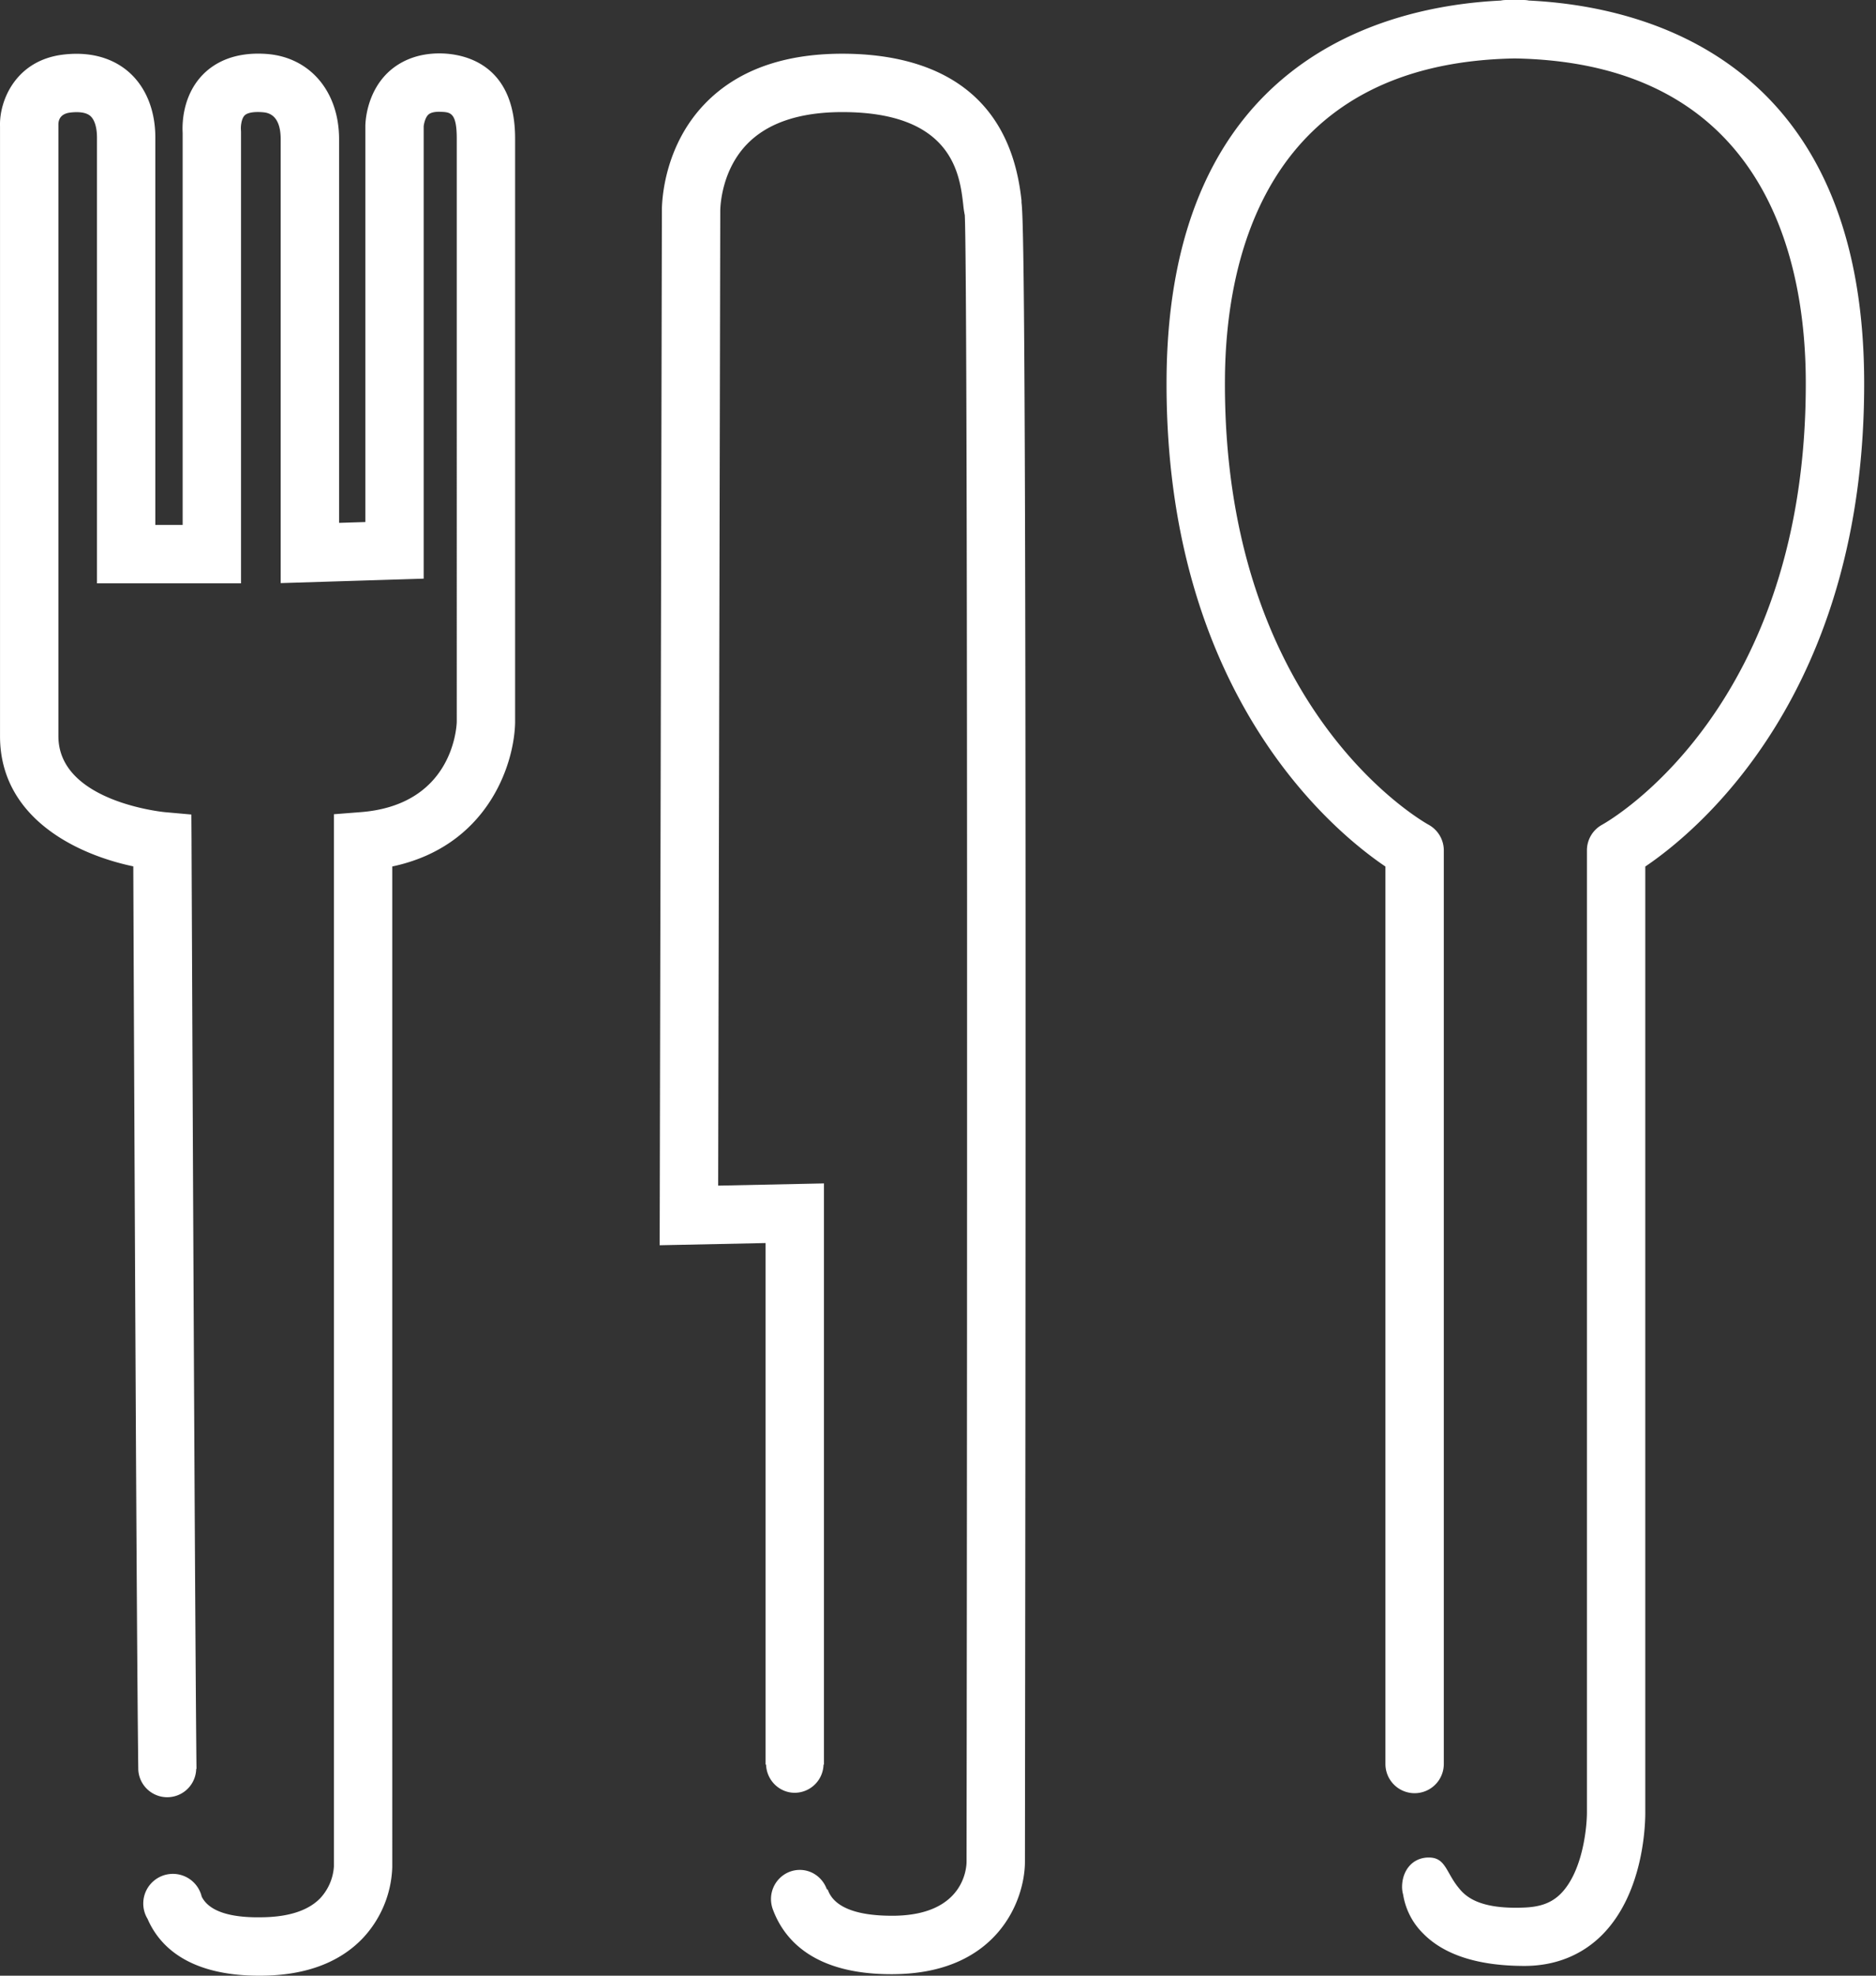 <svg width="76" height="80" xmlns="http://www.w3.org/2000/svg"><rect width="100%" height="100%" fill="#333333" stroke="none"/><path d="m17.716 2.163.218.002c.882.032 2.934.43 2.934 3.442v23.668c-.046 1.765-1.17 5.007-4.977 5.811V75.61a4.41 4.41 0 0 1-1.203 2.882c-.929.968-2.27 1.475-3.984 1.507-.067.002-.133.002-.197.002-2.892 0-4.061-1.218-4.529-2.302a1.192 1.192 0 0 1-.174-.614 1.2 1.2 0 0 1 2.367-.287c.286.579 1.122.87 2.488.836 1.064-.019 1.845-.281 2.32-.777a2.079 2.079 0 0 0 .548-1.28V32.97l1.089-.085c3.646-.285 3.874-3.304 3.888-3.648V5.607c0-1.056-.261-1.065-.655-1.079-.168-.008-.387.01-.5.118-.142.139-.185.442-.185.472v18.313l-5.793.18V5.639c0-1.037-.556-1.08-.739-1.095-.35-.028-.61.02-.72.128-.135.133-.161.446-.153.568l.005.102V23.62H3.929V5.57c0-.404-.097-.722-.267-.872-.193-.172-.55-.172-.816-.14-.41.05-.488.308-.48.517v24.734c0 2.661 4.271 3.073 4.314 3.077l1.073.096.007 1.077v.107c.009 1.971.125 30.126.2 37.463h-.012v.014a1.174 1.174 0 0 1-2.346.01c-.037-2.99-.075-9.369-.109-16.041l-.006-1.216c-.041-8.117-.076-16.391-.087-19.315C3.101 34.6.001 33.113.001 29.808V5.113C-.034 4.096.621 2.44 2.568 2.21c1.354-.158 2.196.304 2.665.72.683.608 1.06 1.546 1.06 2.64v15.686H7.4V5.384c-.02-.332-.023-1.5.818-2.362.43-.44 1.225-.94 2.6-.836 1.745.137 2.919 1.524 2.919 3.452v15.534l1.064-.033V5.113c0-.137.031-1.326.911-2.172.392-.376 1.104-.814 2.223-.776Zm16.408.012c3.002 0 6.696 1.015 7.248 5.851l.022.183s-.008-.043-.028-.102c.078.282.172 1.984.181 28.753v9.59c-.002 7.897-.01 17.429-.025 28.935 0 1.533-1.084 4.461-5.183 4.551-.081.003-.162.003-.24.003-3.102 0-4.304-1.372-4.766-2.562l-.013-.034c-.001-.006-.006-.011-.007-.017a1.236 1.236 0 0 1-.079-.425c0-.653.523-1.184 1.168-1.184.509 0 .938.334 1.098.795l.028-.01c.104.277.43 1.108 2.758 1.07 2.791-.062 2.871-1.972 2.871-2.19.007-5.345.015-13.254.019-21.776v-1.712l.001-.86v-1.73l.001-.869V36.322l-.001-1.684c-.006-13.396-.03-24.7-.092-25.927a3.778 3.778 0 0 1-.062-.417c-.14-1.219-.428-3.755-4.899-3.755-1.716 0-3.01.431-3.845 1.282-1.028 1.047-1.096 2.472-1.1 2.705v.033l-.085 39.45 4.286-.09v23.533h-.017a1.174 1.174 0 0 1-1.164 1.142c-.63 0-1.143-.508-1.164-1.142h-.02V50.334l-4.291.089.09-41.835V8.51c.002-.44.107-2.618 1.747-4.314 1.297-1.342 3.167-2.021 5.563-2.021ZM61.711 0c.077 0 .154.007.227.022 4.69.225 13.51 2.378 13.582 15.34.07 12.692-6.736 18.287-8.867 19.726v38.248c.006.45-.036 3.262-1.723 4.987-.822.839-1.916 1.282-3.167 1.282-1.878 0-3.264-.445-4.12-1.324a2.837 2.837 0 0 1-.799-1.562 1.174 1.174 0 0 1-.044-.307c0-.666.417-1.197 1.083-1.197.666 0 .695.57 1.164 1.17.253.323.74.942 2.716.856.623-.027 1.092-.18 1.473-.568.893-.908 1.063-2.726 1.053-3.35v-38.89c0-.432.236-.83.616-1.038.335-.187 8.322-4.772 8.25-18.02-.026-4.805-1.603-12.831-11.788-13.008-10.146.177-11.717 8.203-11.743 13.009-.07 12.78 7.361 17.498 8.19 17.985l.05.028.015.009c.375.208.612.606.612 1.035v36.995a1.182 1.182 0 1 1-2.365 0v-36.34c-2.13-1.44-8.936-7.034-8.867-19.725C47.33 2.403 56.12.25 60.794.023a1.17 1.17 0 0 1 .23-.023Z" fill="#FFF" fill-rule="evenodd"/></svg>